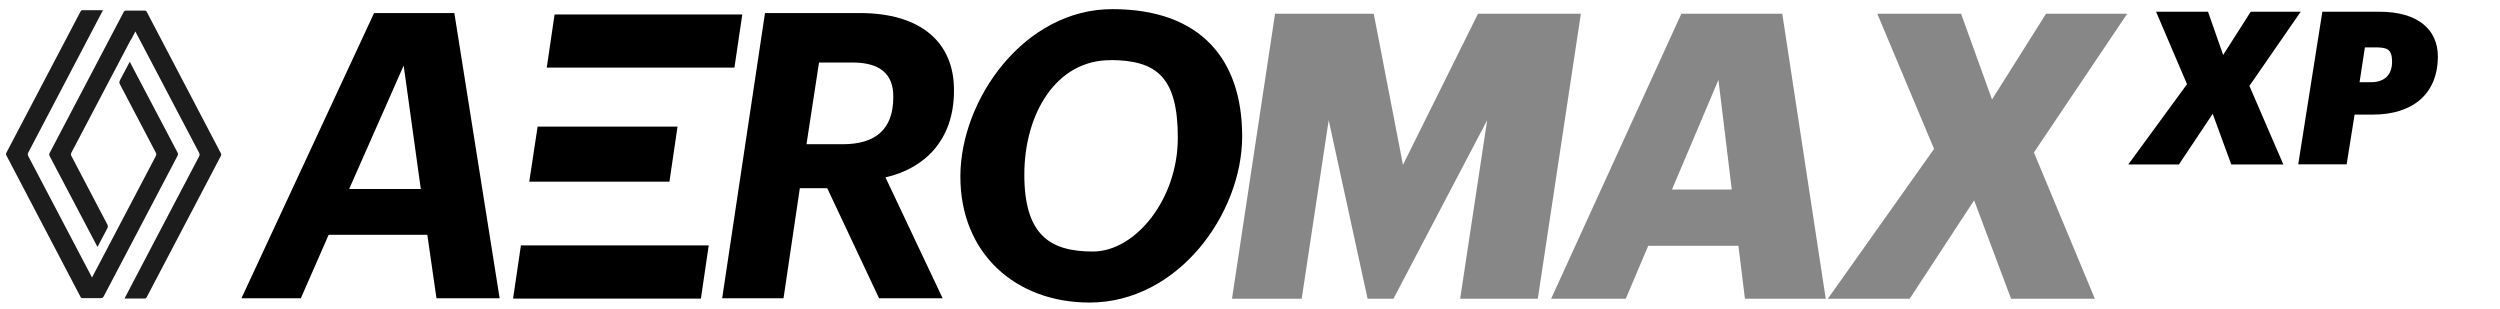 <?xml version="1.0" encoding="UTF-8"?>
<svg id="Layer_1" xmlns="http://www.w3.org/2000/svg" xmlns:xlink="http://www.w3.org/1999/xlink" version="1.1" viewBox="0 0 1915.4 237">
  <!-- Generator: Adobe Illustrator 29.5.1, SVG Export Plug-In . SVG Version: 2.1.0 Build 141)  -->
  <defs>
    <style>
      .st0 {
        fill: none;
      }

      .st1 {
        fill: #1c1c1c;
      }

      .st2 {
        fill: #878787;
      }

      .st3 {
        clip-path: url(#clippath);
      }
    </style>
    <clipPath id="clippath">
      <rect class="st0" x="185" y="-5.5" width="2541" height="265.6"/>
    </clipPath>
  </defs>
  <polygon class="st2" points="976.9 10.5 1052.5 10.5 1074.9 126.3 1132.4 10.5 1211.2 10.5 1178.2 228.9 1118.7 228.9 1139.4 92.1 1067.6 228.9 1047.8 228.9 1018 92.1 997.3 228.9 943.9 228.9 976.9 10.5"/>
  <path class="st2" d="M1281,145.2h45.8l-10.2-84-35.6,84h0ZM1332,188.3h-69.2l-17.2,40.6h-57.2l99.8-218.4h77.3l33.3,218.4h-61.9l-5-40.6h0Z"/>
  <polygon class="st2" points="1481.8 114.1 1438.3 10.5 1502.5 10.5 1526.2 76.2 1567.6 10.5 1629.8 10.5 1558.3 116.8 1605 228.9 1540.8 228.9 1512.5 153.5 1463.1 228.9 1400.4 228.9 1481.8 114.1"/>
  <path d="M309.3,50.4l13.1,94.4h-54.9l41.7-94.4h0ZM286.6,10l-101.6,218.5h45.5l21.3-48.6h75.6l7,48.6h48.4L348.1,10h-61.6.1Z"/>
  <g class="st3">
    <g>
      <path d="M645.6,110.5c25.1,0,38.8-11.3,38.8-36,.3-18.3-10.8-26.6-31.2-26.6h-25.7l-9.6,62.6h27.7ZM586.1,10h72.7c45.8,0,72.4,21.7,72.1,59.6,0,37.9-22.8,59.6-52.5,66.3l43.8,92.6h-48.7l-39.7-84.3h-21l-12.5,84.3h-47l32.8-218.5h0Z"/>
      <path d="M851.1,46.1c-42-.3-66.3,41.2-66.3,87.7s19.9,58.9,52.5,58.9,65.1-40,65.1-87.1-16.6-59.3-51.4-59.6M834.7,231.8c-56.3,0-98.9-37.3-98.9-96.5S784.8,7,852.2,7s99.5,38.2,99.5,97.4-49,127.4-117,127.4"/>
    </g>
  </g>
  <polygon points="411.9 97 405.5 139.2 512.9 139.2 519.1 97 411.9 97"/>
  <polygon points="562.7 51.8 568.7 11.1 424.9 11.1 418.9 51.8 562.7 51.8"/>
  <polygon points="537 228.8 543 188 399.1 188 393.1 228.8 537 228.8"/>
  <g>
    <path d="M1675.6,64.5l-23.7-55.5h39.8l11.6,33.1,21.1-33.1h38.3l-39.3,56.8,26,60.2h-39.9l-14.2-38.8-25.9,38.8h-38.8l45-61.5Z"/>
    <path d="M1779.3,9h43.8c29.1,0,44.5,13.3,44.7,34,0,29.1-19.3,44.8-49.9,44.8h-13.9l-6.1,38.1h-37.1l18.5-117h0ZM1816.3,63c10.5,0,16.4-5.4,16.4-15.7s-4.4-11-13.6-11h-7.2l-4.1,26.7h8.5,0Z"/>
  </g>
  <path class="st1" d="M78.8,8c-2.8,5.4-40.8,77.7-57.1,108.8-.6,1.1-.5,1.9,0,2.9,16,30.5,48.5,92.3,48.8,92.9.3-.6,32.8-62.4,48.8-92.9.6-1.1.6-1.8,0-2.9-9.2-17.4-18.3-34.8-27.4-52.2-.6-1.1-.6-1.9,0-3.1,2.5-4.6,4.9-9.3,7.5-14.2.4.6,24.6,46.9,36.6,69.5.5,1,.5,1.7,0,2.6-18.8,35.9-37.7,71.7-56.5,107.6-.5,1-1,1.4-2.2,1.4h-14c-.9,0-1.3-.3-1.7-1.1-18.9-36.1-37.8-72.1-56.7-108.2-.4-.7-.4-1.3,0-2.1C23.8,80.9,42.7,44.9,61.7,8.8c.2-.5.8-1,1.2-1h15.9"/>
  <path class="st1" d="M100.4,30.1c-8.7,16.5-32.5,61.9-45.6,86.7-.6,1.1-.6,1.8,0,2.9,9.2,17.4,18.3,34.8,27.4,52.2.6,1.1.6,1.9,0,3.1-2.5,4.6-4.9,9.3-7.5,14.2-.3-.6-24.6-46.8-36.6-69.5-.5-1-.5-1.7,0-2.6,18.9-35.9,37.7-71.7,56.5-107.6.5-1,1-1.4,2.2-1.4h14c.9,0,1.3.3,1.7,1.1,18.9,36.1,37.8,72.1,56.7,108.2.4.8.4,1.3,0,2.1-18.9,36-37.8,72.1-56.8,108.2-.2.5-.8,1-1.2,1h-15.8c.4-.7,38.3-73.2,57.1-108.8.6-1.1.5-1.9,0-2.9-16-30.5-48.5-92.3-48.8-92.9,0,.1-1.2,2.4-3.2,6.2"/>
</svg>